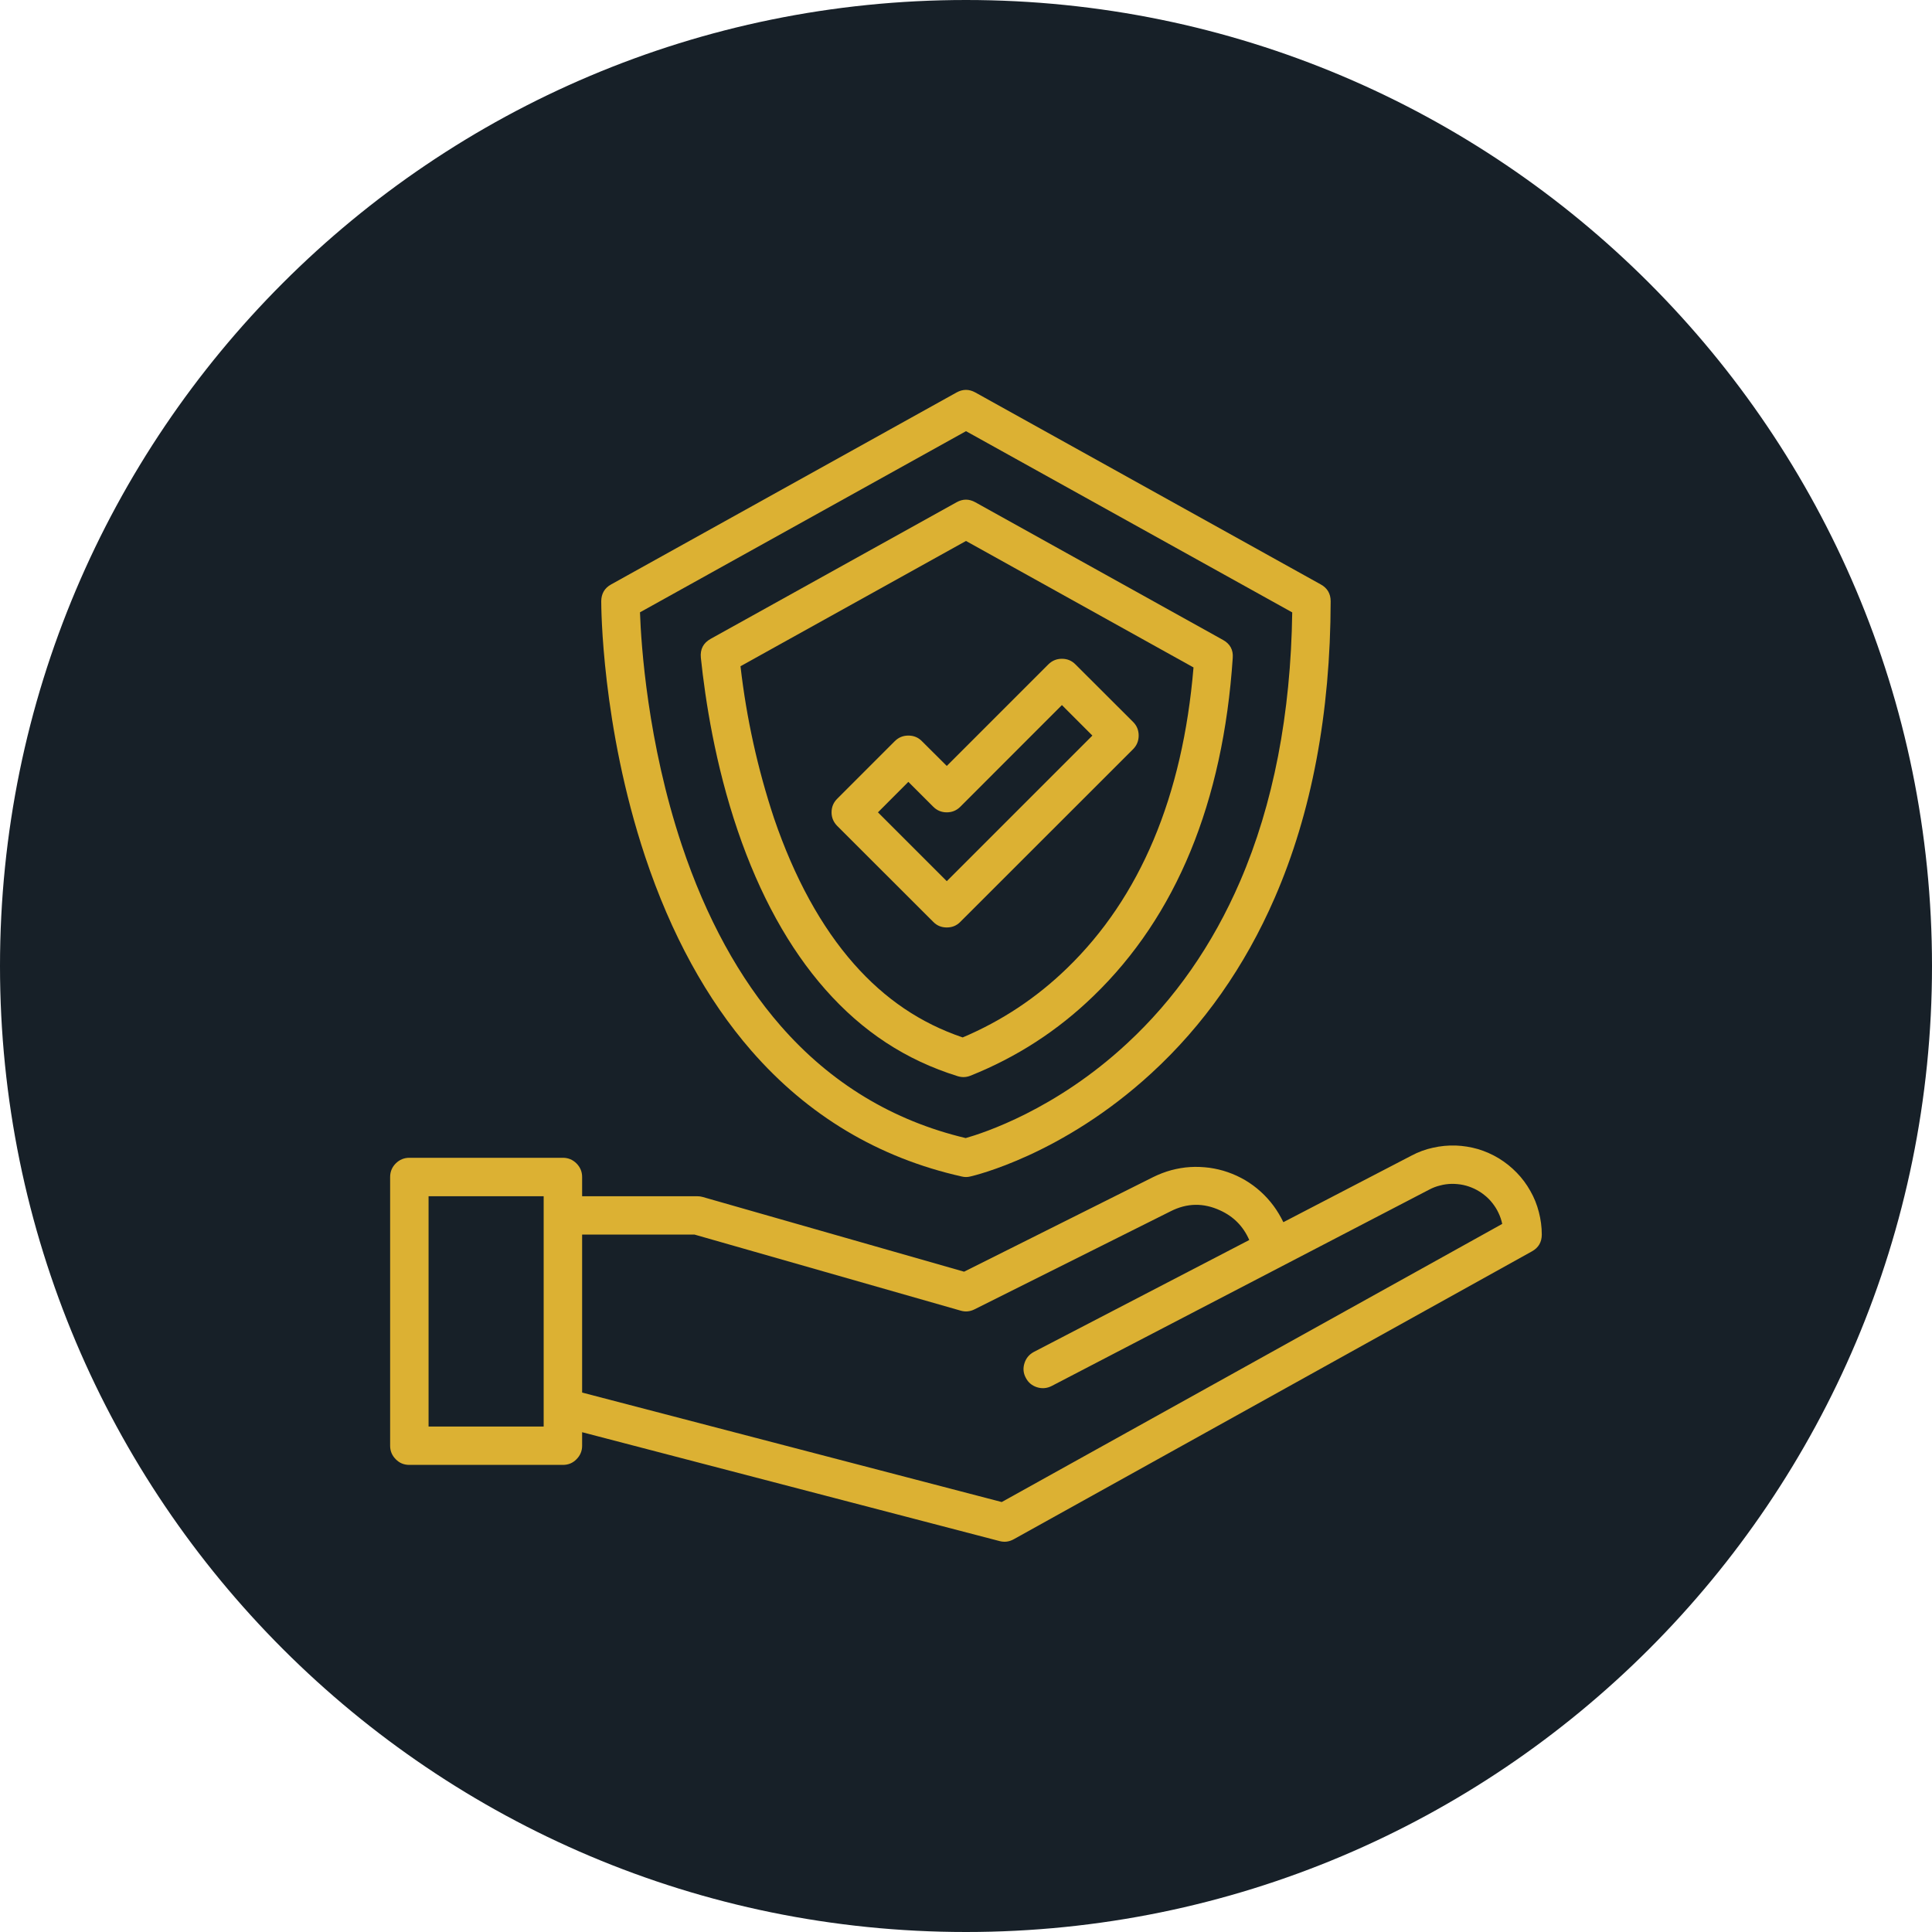 <svg xmlns="http://www.w3.org/2000/svg" xmlns:xlink="http://www.w3.org/1999/xlink" width="100" zoomAndPan="magnify" viewBox="0 0 75 75" height="100" preserveAspectRatio="xMidYMid meet" version="1.2"><defs><clipPath id="b24cc01e7f"><path d="M 37.5 0 C 16.789 0 0 16.789 0 37.5 C 0 58.211 16.789 75 37.5 75 C 58.211 75 75 58.211 75 37.5 C 75 16.789 58.211 0 37.5 0 Z M 37.5 0 "/></clipPath><clipPath id="8422295e77"><path d="M 23 15.09 L 52 15.09 L 52 46 L 23 46 Z M 23 15.09 "/></clipPath><clipPath id="0d837695f7"><path d="M 15.145 44 L 60 44 L 60 60 L 15.145 60 Z M 15.145 44 "/></clipPath></defs><g id="4e38485442"><g clip-rule="nonzero" clip-path="url(#b24cc01e7f)"><rect x="0" width="75" y="0" height="75" style="fill:#172028;fill-opacity:1;stroke:none;"/></g><g clip-rule="nonzero" clip-path="url(#8422295e77)"><path style=" stroke:none;fill-rule:nonzero;fill:#dcb133;fill-opacity:1;" d="M 37.859 15.234 C 37.617 15.102 37.379 15.102 37.137 15.234 L 23.723 22.688 C 23.469 22.828 23.344 23.047 23.34 23.336 C 23.34 23.531 23.352 28.164 25.043 33.25 C 26.047 36.262 27.434 38.797 29.168 40.789 C 31.363 43.309 34.109 44.949 37.336 45.672 C 37.445 45.699 37.555 45.699 37.664 45.672 C 37.805 45.641 41.242 44.84 44.695 41.664 C 46.719 39.809 48.328 37.516 49.484 34.855 C 50.918 31.559 51.648 27.684 51.656 23.34 C 51.656 23.047 51.527 22.828 51.273 22.688 Z M 48.141 34.211 C 47.078 36.676 45.602 38.797 43.746 40.512 C 40.973 43.086 38.164 43.988 37.488 44.18 C 34.66 43.508 32.246 42.047 30.305 39.824 C 28.703 37.988 27.41 35.629 26.469 32.812 C 25.137 28.824 24.887 25.023 24.844 23.77 L 37.5 16.738 L 50.164 23.773 C 50.109 27.715 49.43 31.223 48.141 34.211 Z M 48.141 34.211 "/></g><path style=" stroke:none;fill-rule:nonzero;fill:#dcb133;fill-opacity:1;" d="M 37.137 19.496 L 27.586 24.801 C 27.301 24.961 27.176 25.203 27.207 25.531 C 27.379 27.176 27.762 29.676 28.637 32.242 C 29.488 34.742 30.633 36.816 32.035 38.406 C 33.484 40.051 35.168 41.152 37.176 41.777 C 37.34 41.828 37.504 41.824 37.664 41.762 C 39.465 41.043 41.059 40.012 42.449 38.664 C 45.66 35.566 47.48 31.148 47.855 25.539 C 47.879 25.227 47.75 24.992 47.473 24.84 L 37.859 19.496 C 37.617 19.363 37.379 19.363 37.137 19.496 Z M 46.332 25.91 C 45.914 30.914 44.262 34.844 41.414 37.594 C 40.234 38.738 38.883 39.633 37.371 40.273 C 35.738 39.719 34.355 38.785 33.152 37.422 C 31.879 35.98 30.836 34.074 30.047 31.762 C 29.41 29.84 28.977 27.875 28.746 25.863 L 37.5 21 Z M 46.332 25.91 "/><path style=" stroke:none;fill-rule:nonzero;fill:#dcb133;fill-opacity:1;" d="M 35.789 28.773 C 35.645 28.625 35.469 28.555 35.262 28.555 C 35.059 28.555 34.883 28.625 34.734 28.773 L 32.5 31.008 C 32.355 31.152 32.281 31.328 32.281 31.535 C 32.281 31.738 32.355 31.914 32.5 32.062 L 36.227 35.785 C 36.371 35.934 36.547 36.004 36.754 36.004 C 36.961 36.004 37.137 35.934 37.281 35.785 L 43.988 29.082 C 44.133 28.934 44.203 28.758 44.203 28.555 C 44.203 28.348 44.133 28.172 43.988 28.027 L 41.75 25.793 C 41.605 25.645 41.43 25.574 41.223 25.574 C 41.02 25.574 40.844 25.645 40.695 25.793 L 36.754 29.734 Z M 41.223 27.371 L 42.406 28.555 L 36.754 34.207 L 34.082 31.535 L 35.262 30.352 L 36.227 31.316 C 36.371 31.461 36.547 31.535 36.754 31.535 C 36.961 31.535 37.137 31.461 37.281 31.316 Z M 41.223 27.371 "/><g clip-rule="nonzero" clip-path="url(#0d837695f7)"><path style=" stroke:none;fill-rule:nonzero;fill:#dcb133;fill-opacity:1;" d="M 15.891 56.867 L 21.852 56.867 C 22.059 56.867 22.234 56.797 22.379 56.648 C 22.523 56.504 22.598 56.328 22.598 56.125 L 22.598 55.598 L 38.801 59.824 C 38.992 59.875 39.176 59.852 39.352 59.754 L 59.469 48.578 C 59.723 48.438 59.852 48.219 59.852 47.926 C 59.852 47.629 59.812 47.336 59.738 47.051 C 59.664 46.762 59.555 46.488 59.406 46.23 C 59.262 45.973 59.086 45.734 58.879 45.523 C 58.672 45.309 58.441 45.125 58.188 44.969 C 57.934 44.816 57.664 44.695 57.379 44.609 C 57.094 44.527 56.805 44.48 56.508 44.469 C 56.211 44.461 55.918 44.488 55.625 44.555 C 55.336 44.617 55.059 44.719 54.797 44.859 L 49.82 47.445 C 49.711 47.223 49.586 47.008 49.438 46.809 C 49.289 46.609 49.125 46.426 48.938 46.258 C 48.754 46.09 48.555 45.945 48.34 45.816 C 48.125 45.691 47.902 45.586 47.664 45.504 C 47.43 45.422 47.191 45.367 46.945 45.332 C 46.695 45.301 46.449 45.289 46.199 45.305 C 45.953 45.32 45.707 45.363 45.469 45.426 C 45.227 45.492 44.996 45.582 44.773 45.691 L 37.426 49.367 L 27.273 46.465 C 27.203 46.445 27.137 46.438 27.066 46.438 L 22.598 46.438 L 22.598 45.691 C 22.598 45.484 22.523 45.309 22.379 45.164 C 22.234 45.02 22.059 44.945 21.852 44.945 L 15.891 44.945 C 15.684 44.945 15.508 45.02 15.363 45.164 C 15.219 45.309 15.145 45.484 15.145 45.691 L 15.145 56.125 C 15.145 56.328 15.219 56.504 15.363 56.648 C 15.508 56.797 15.684 56.867 15.891 56.867 Z M 22.598 47.926 L 26.961 47.926 L 37.293 50.879 C 37.48 50.934 37.66 50.914 37.832 50.828 L 45.441 47.023 C 46.078 46.699 46.719 46.688 47.367 46.988 C 47.891 47.227 48.266 47.609 48.496 48.137 L 40.137 52.48 C 39.953 52.578 39.832 52.723 39.77 52.918 C 39.707 53.113 39.723 53.305 39.82 53.484 C 39.914 53.668 40.059 53.789 40.254 53.852 C 40.449 53.914 40.641 53.898 40.824 53.805 L 55.484 46.18 C 55.617 46.109 55.758 46.055 55.906 46.02 C 56.051 45.98 56.203 45.961 56.352 45.957 C 56.504 45.957 56.656 45.969 56.801 46 C 56.949 46.031 57.094 46.082 57.23 46.145 C 57.367 46.211 57.496 46.289 57.613 46.383 C 57.734 46.477 57.84 46.582 57.934 46.703 C 58.027 46.82 58.109 46.949 58.172 47.086 C 58.238 47.223 58.285 47.363 58.316 47.512 L 38.887 58.309 L 22.598 54.059 Z M 16.637 46.438 L 21.105 46.438 L 21.105 55.379 L 16.637 55.379 Z M 16.637 46.438 "/></g></g></svg>